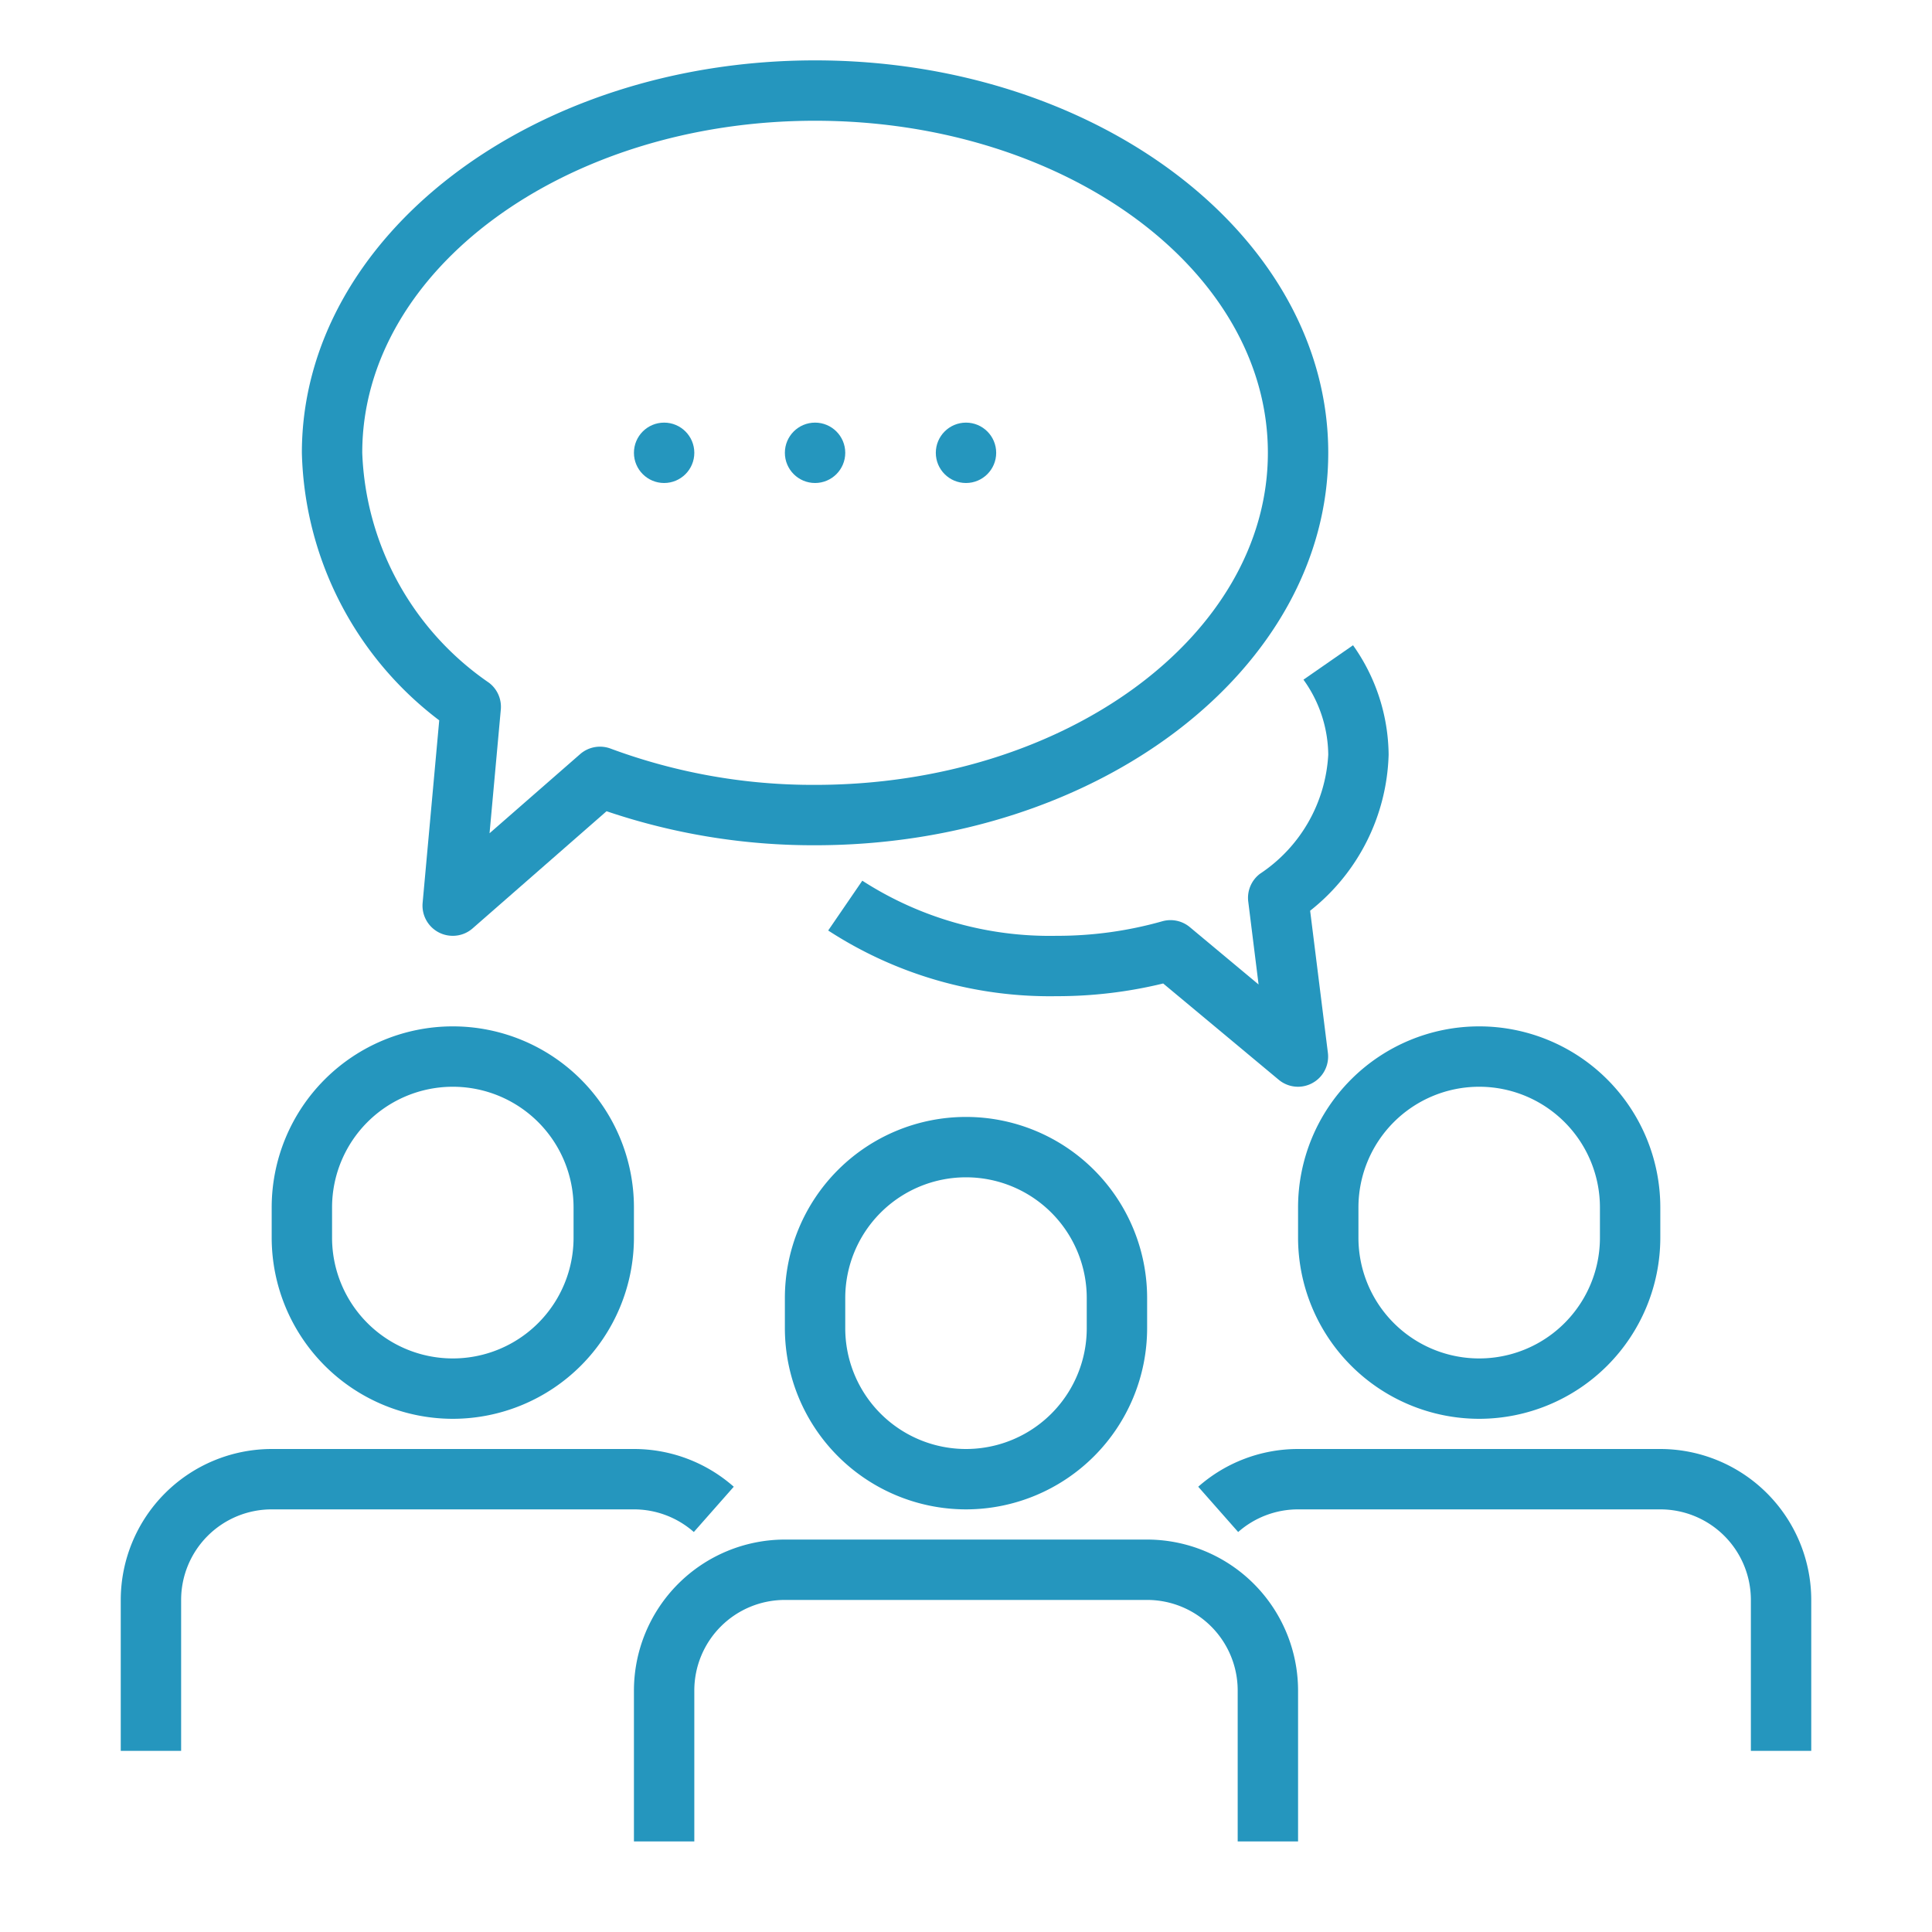 <svg xmlns="http://www.w3.org/2000/svg" xmlns:xlink="http://www.w3.org/1999/xlink" width="512" height="512" x="0" y="0" viewBox="0 0 64 64" style="enable-background:new 0 0 512 512" xml:space="preserve" class=""><g><path d="M32 50a6.006 6.006 0 0 1-6-6v-1a6 6 0 0 1 12 0v1a6.006 6.006 0 0 1-6 6Zm0-11a4 4 0 0 0-4 4v1a4 4 0 0 0 8 0v-1a4 4 0 0 0-4-4ZM43 61h-2v-5a3 3 0 0 0-3-3H26a3 3 0 0 0-3 3v5h-2v-5a5.006 5.006 0 0 1 5-5h12a5.006 5.006 0 0 1 5 5ZM15 47a6.006 6.006 0 0 1-6-6v-1a6 6 0 0 1 12 0v1a6.006 6.006 0 0 1-6 6Zm0-11a4 4 0 0 0-4 4v1a4 4 0 0 0 8 0v-1a4 4 0 0 0-4-4ZM6 58H4v-5a5.006 5.006 0 0 1 5-5h12a4.994 4.994 0 0 1 3.307 1.25l-1.323 1.5A3 3 0 0 0 21 50H9a3 3 0 0 0-3 3ZM49 47a6.006 6.006 0 0 1-6-6v-1a6 6 0 0 1 12 0v1a6.006 6.006 0 0 1-6 6Zm0-11a4 4 0 0 0-4 4v1a4 4 0 0 0 8 0v-1a4 4 0 0 0-4-4ZM60 58h-2v-5a3 3 0 0 0-3-3H43a3 3 0 0 0-1.984.75l-1.323-1.5A4.994 4.994 0 0 1 43 48h12a5.006 5.006 0 0 1 5 5ZM15 31a1 1 0 0 1-1-1.09l.55-6.048A11.461 11.461 0 0 1 10 15c0-7.168 7.626-13 17-13s17 5.832 17 13-7.626 13-17 13a21.328 21.328 0 0 1-6.907-1.127l-4.435 3.879A.992.992 0 0 1 15 31ZM27 4c-8.271 0-15 4.935-15 11a9.667 9.667 0 0 0 4.2 7.618 1 1 0 0 1 .39.885l-.373 4.1 3-2.621a1 1 0 0 1 1.009-.184A19.267 19.267 0 0 0 27 26c8.271 0 15-4.935 15-11S35.271 4 27 4Z" fill="#2596be" opacity="1" data-original="#000000"></path><circle cx="27" cy="15" r="1" fill="#2596be" opacity="1" data-original="#000000"></circle><circle cx="32" cy="15" r="1" fill="#2596be" opacity="1" data-original="#000000"></circle><circle cx="22" cy="15" r="1" fill="#2596be" opacity="1" data-original="#000000"></circle><path d="M43 36a1 1 0 0 1-.64-.231l-3.828-3.19A14.846 14.846 0 0 1 35 33a13.461 13.461 0 0 1-7.565-2.176l1.13-1.65A11.451 11.451 0 0 0 35 31a12.757 12.757 0 0 0 3.5-.481 1 1 0 0 1 .914.193l2.278 1.9-.342-2.745a1 1 0 0 1 .387-.921A5.063 5.063 0 0 0 44 25a4.314 4.314 0 0 0-.821-2.485l1.642-1.14A6.352 6.352 0 0 1 46 25a6.827 6.827 0 0 1-2.6 5.169l.588 4.707A1 1 0 0 1 43 36Z" fill="#2596be" opacity="1" data-original="#000000"></path></g></svg>